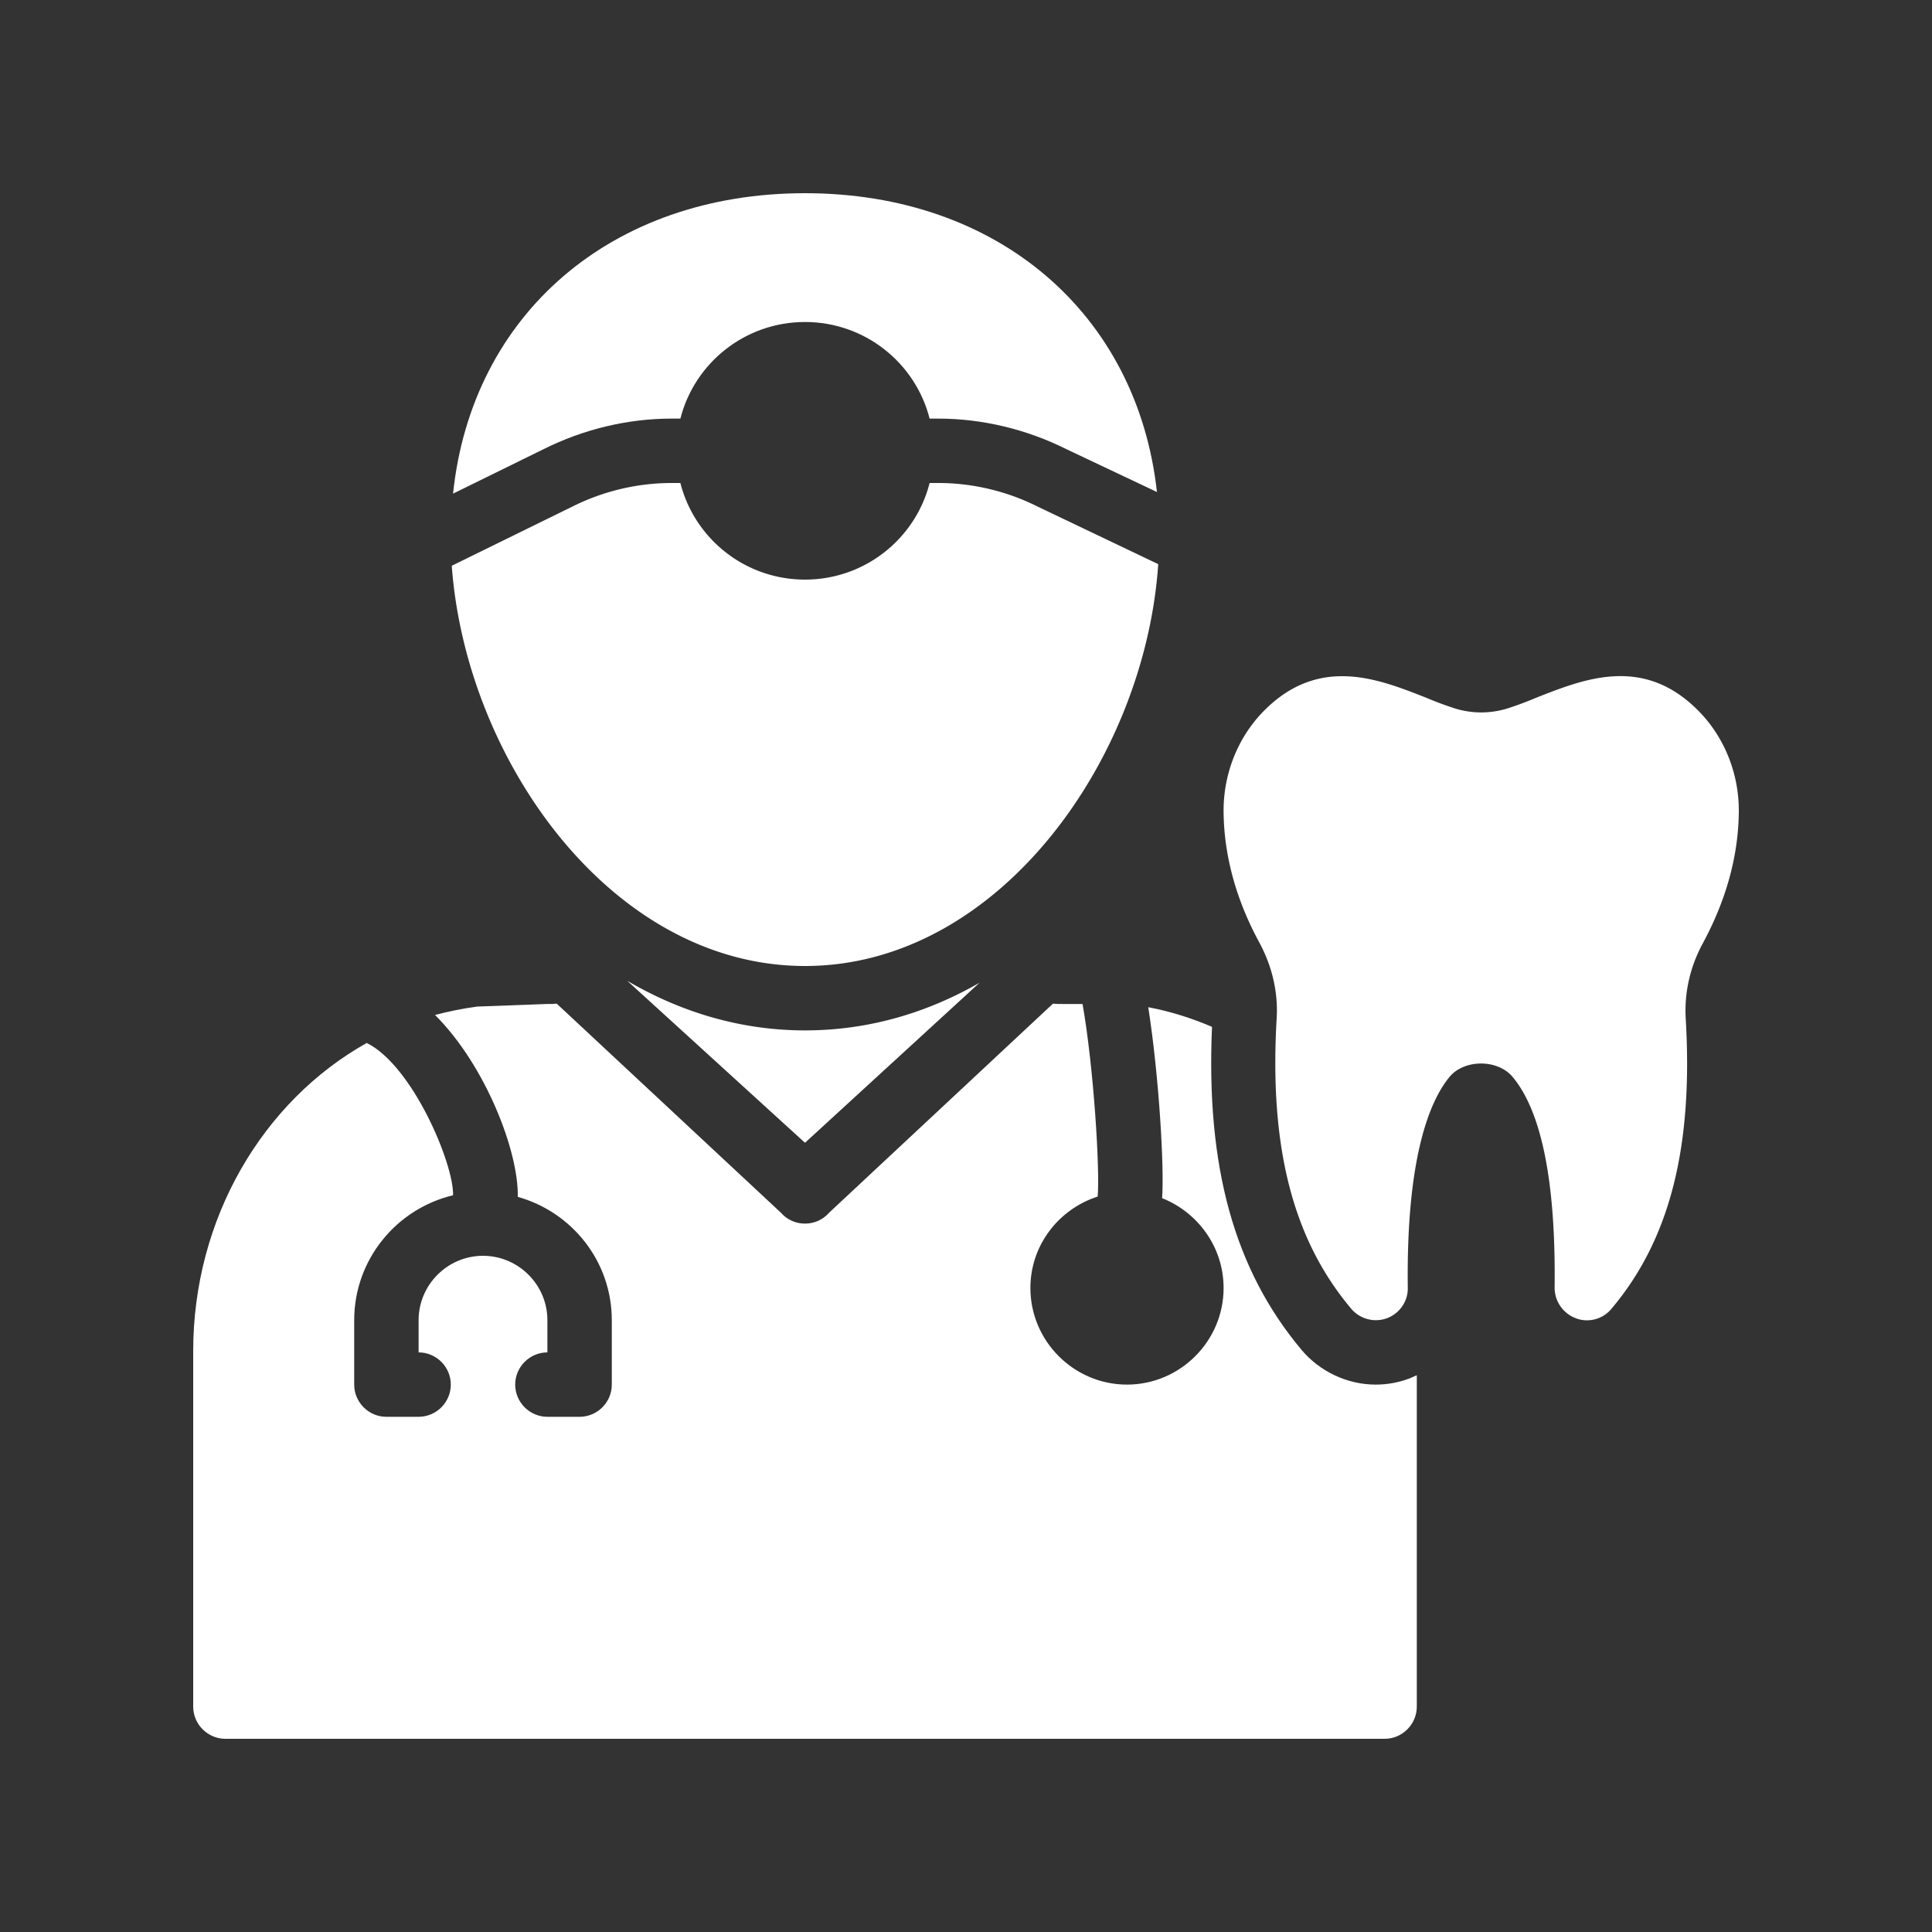 <svg xmlns="http://www.w3.org/2000/svg" version="1.1" xmlns:xlink="http://www.w3.org/1999/xlink" xmlns:svgjs="http://svgjs.com/svgjs" width="512" height="512" x="0" y="0" viewBox="0 0 60 60" style="enable-background:new 0 0 512 512" xml:space="preserve" class=""><rect x="0" y="0" width="60" height="60" fill="#333333" stroke="none"/><g><path d="M42.72 43c-.88 0-1.74-.41-2.3-1.08-2.09-2.49-2.97-5.69-2.78-10.03-.63-.27-1.29-.48-1.98-.61.34 2.18.5 5.01.43 5.93C37.2 37.65 38 38.73 38 40c0 1.65-1.35 3-3 3s-3-1.35-3-3c0-1.33.88-2.45 2.09-2.84.07-.85-.12-3.98-.47-5.98H33c-.1 0-.2 0-.3-.01l-6.95 6.49c-.19.22-.46.34-.75.34s-.56-.12-.75-.34l-6.96-6.49h-.01c-.1.01-.2.01-.31.01l-2.15.08c-.45.06-.89.15-1.31.26 1.58 1.58 2.6 4.25 2.57 5.65 1.68.47 2.92 2 2.92 3.83v2c0 .55-.45 1-1 1h-1c-.55 0-1-.45-1-1s.45-1 1-1v-1c0-1.1-.9-2-2-2s-2 .9-2 2v1c.55 0 1 .45 1 1s-.45 1-1 1h-1c-.55 0-1-.45-1-1v-2c0-1.88 1.31-3.46 3.07-3.88.03-.96-1.25-4.02-2.68-4.73C8.16 34.2 6 37.84 6 41.96V53c0 .55.45 1 1 1h36c.55 0 1-.45 1-1V42.71c-.08.03-.15.07-.23.1-.35.13-.69.19-1.05.19z" fill="#ffffff" data-original="#000000"></path><path d="M54 25.25c.02-1.24-.47-2.43-1.34-3.26-1.68-1.62-3.48-.9-4.93-.33-.26.11-.52.21-.79.3-.61.22-1.27.22-1.88 0-.27-.09-.53-.19-.79-.3-.79-.31-1.67-.66-2.59-.66-.77 0-1.57.25-2.34.99-.87.83-1.36 2.02-1.34 3.26.02 1.36.4 2.72 1.12 4.04.39.73.57 1.52.53 2.3-.24 4.03.5 6.9 2.31 9.05a1.003 1.003 0 0 0 1.11.3c.4-.15.66-.53.65-.95-.05-4.05.68-5.8 1.3-6.55.46-.55 1.5-.55 1.96.01.9 1.08 1.34 3.28 1.3 6.54 0 .42.26.8.66.95.39.15.84.03 1.11-.3 1.81-2.15 2.54-5.02 2.3-9.04-.04-.79.14-1.58.53-2.3.72-1.33 1.1-2.69 1.12-4.05zM19.48 30.46 25 35.49l5.42-4.97C28.8 31.45 26.98 32 25 32c-2.02 0-3.88-.58-5.52-1.54zM35.97 17.52l-3.75-1.79c-.96-.48-2.02-.73-3.08-.73h-.27c-.44 1.73-2.01 3-3.87 3s-3.43-1.27-3.87-3h-.27c-1.06 0-2.12.25-3.08.73l-3.75 1.84C14.47 23.62 19.01 30 25 30c6 0 10.56-6.41 10.97-12.48z" fill="#ffffff" data-original="#000000"></path><path d="M21.13 13c.44-1.73 2.01-3 3.87-3s3.43 1.27 3.87 3h.27c1.36 0 2.74.33 3.98.95l2.81 1.33C35.32 9.75 31 6 25 6c-6.02 0-10.35 3.77-10.93 9.33l2.81-1.38c1.24-.62 2.61-.95 3.98-.95z" fill="#ffffff" data-original="#000000"></path></g></svg>